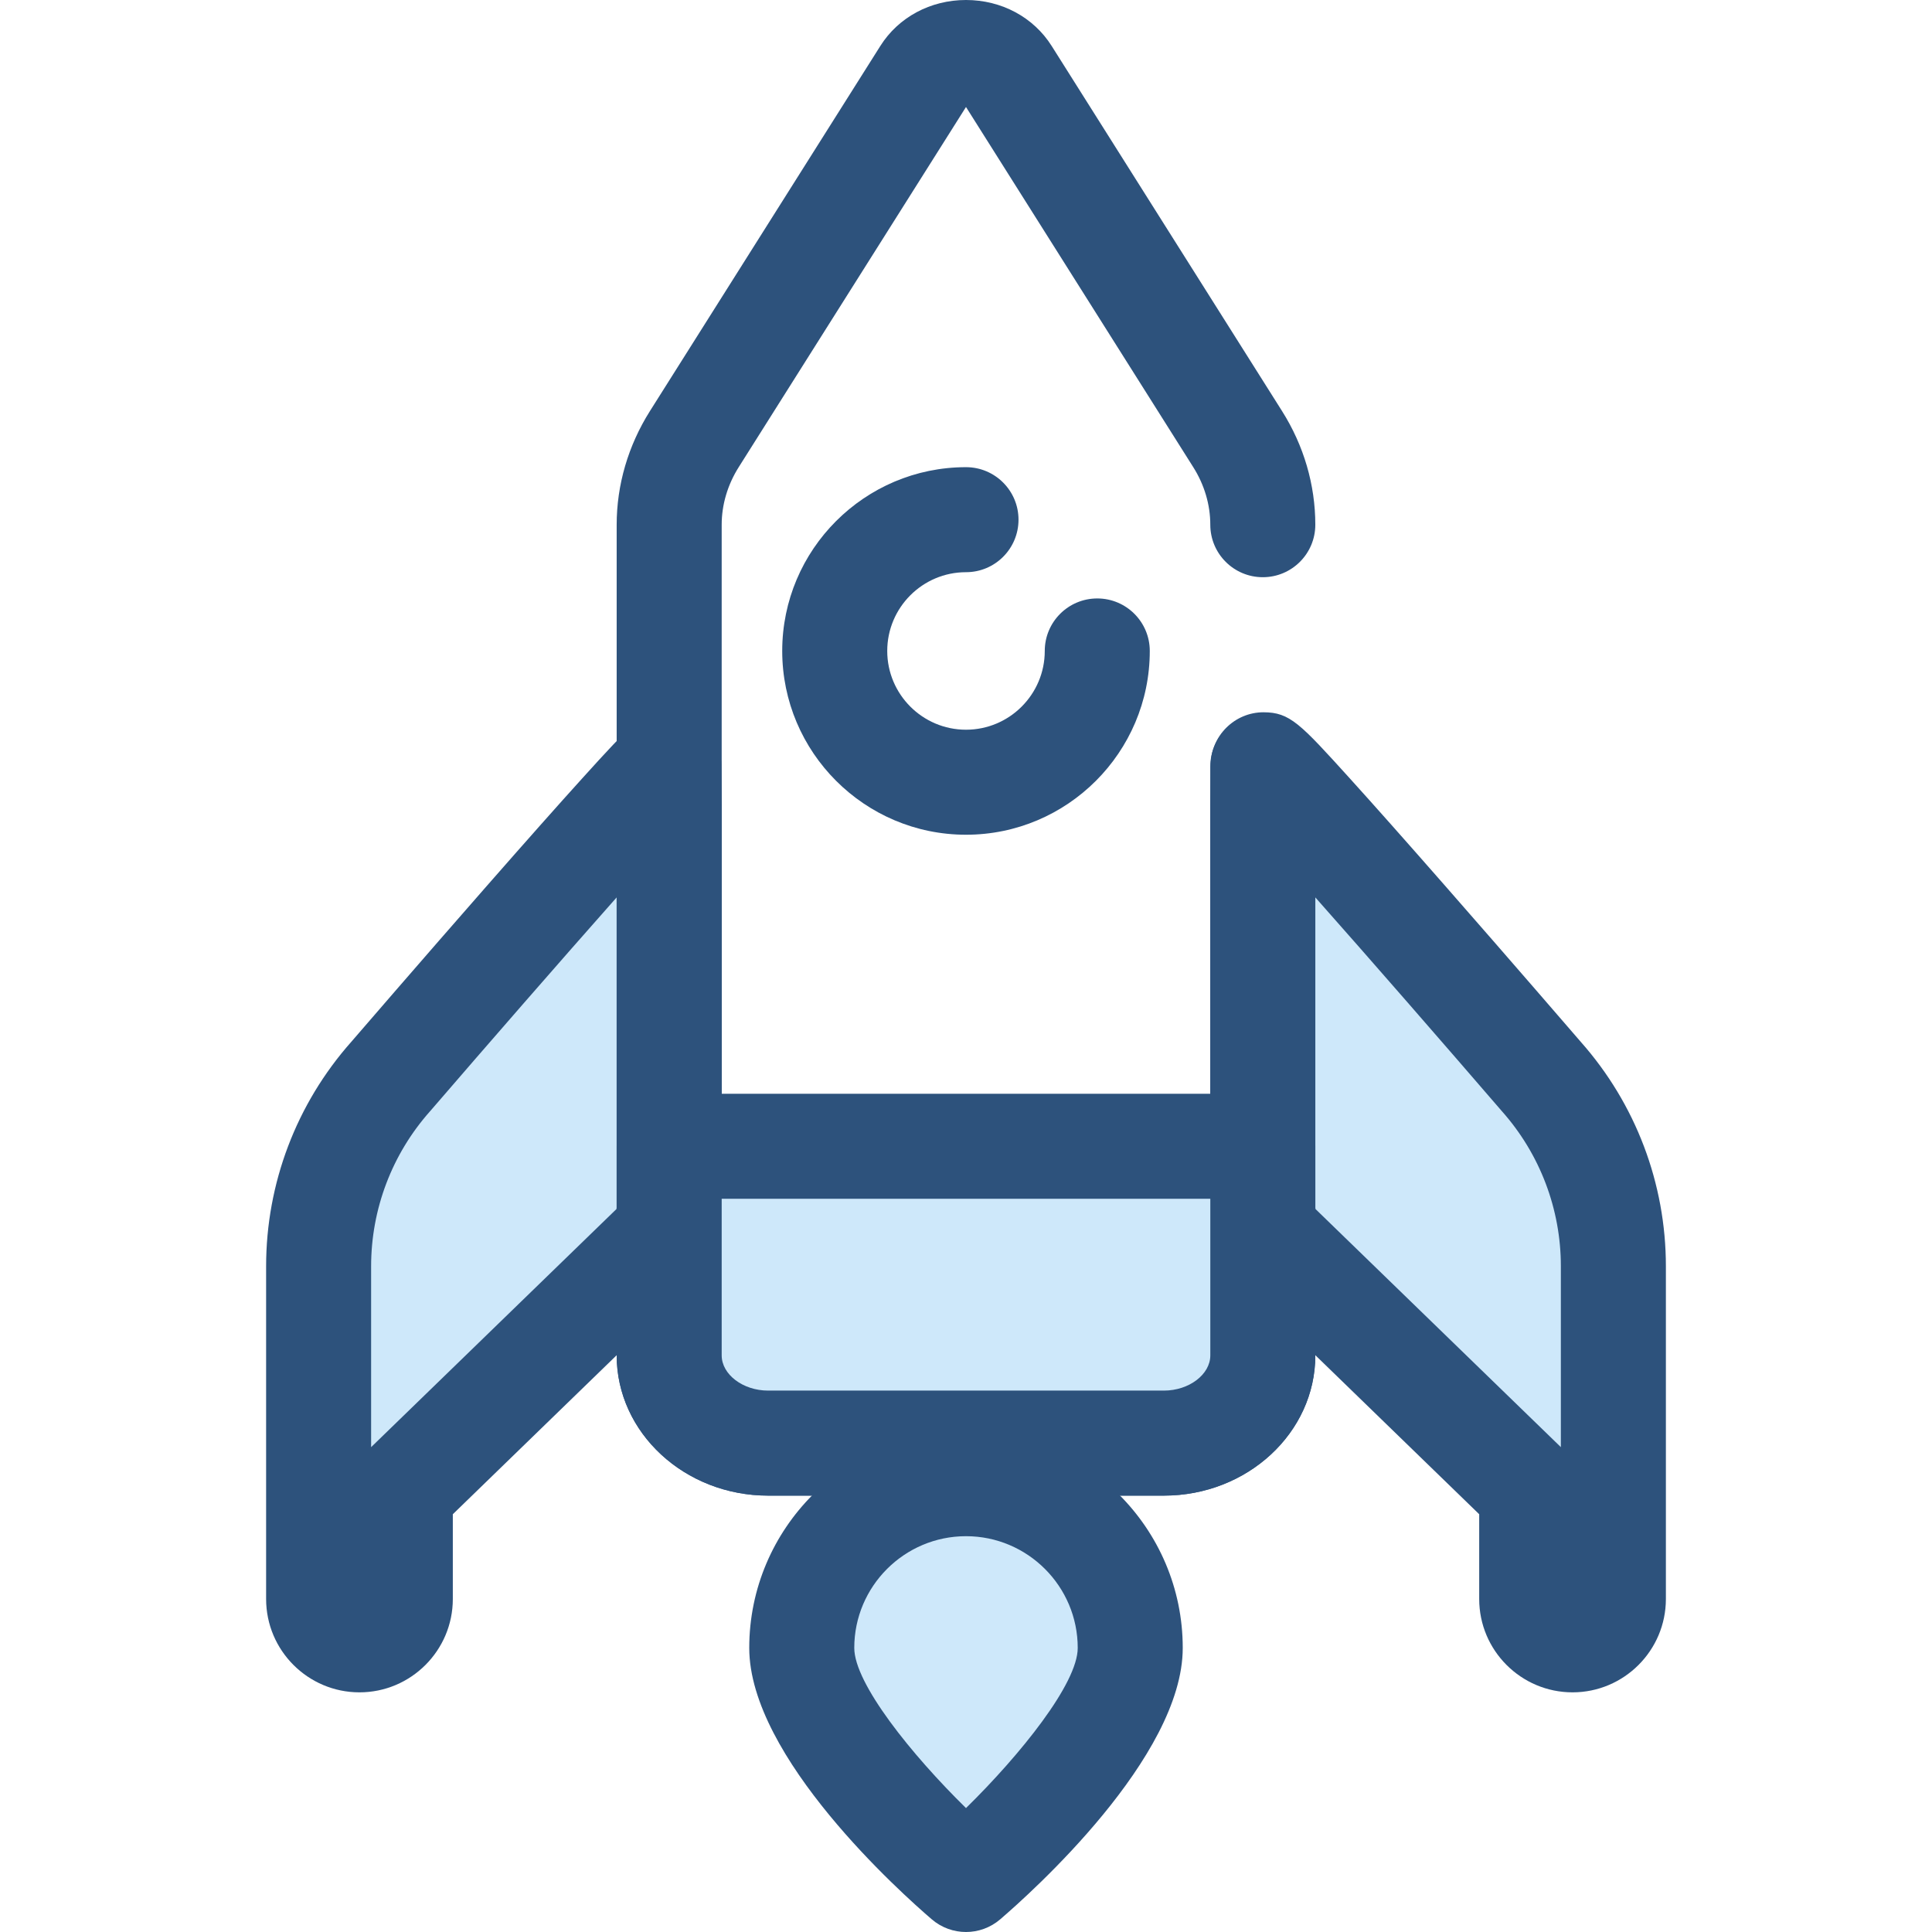 <?xml version="1.0" encoding="iso-8859-1"?>
<!-- Uploaded to: SVG Repo, www.svgrepo.com, Generator: SVG Repo Mixer Tools -->
<svg height="800px" width="800px" version="1.1" id="Layer_1" xmlns="http://www.w3.org/2000/svg" xmlns:xlink="http://www.w3.org/1999/xlink" 
	 viewBox="0 0 512 512" xml:space="preserve">
<path style="fill:#CEE8FA;" d="M334.658,213.481l0.109-10.729c0-2.982,73.661,82.489,73.661,82.489
	c12.326,13.871,19.132,31.775,19.132,50.335v88.174c0,5.974-4.842,10.823-10.823,10.823c-5.975,0-10.818-4.849-10.818-10.823
	v-28.352l-68.527-66.497c-1.831-2.059-2.62-4.632-2.627-7.189h-0.103v-108.23h-0.004V213.481z"/>
<path style="fill:#2D527C;" d="M416.737,448.488c-13.638,0-24.733-11.097-24.733-24.737v-22.466l-64.301-62.397
	c-0.246-0.238-0.481-0.486-0.708-0.74c-3.418-3.843-5.512-8.725-6.021-13.947c-0.147-0.807-0.225-1.639-0.225-2.488V213.914
	c-0.006-0.192-0.008-0.383-0.006-0.575l0.109-10.699c0.063-7.632,6.333-13.878,13.979-13.878c7.005,0,9.732,3.01,22.838,17.473
	c6.256,6.905,14.781,16.51,25.337,28.553c17.368,19.812,34.672,39.875,35.896,41.293c14.558,16.423,22.576,37.547,22.576,59.497
	v88.174C441.477,437.391,430.378,448.488,416.737,448.488z M348.621,320.406l65.024,63.101v-47.93
	c0-15.163-5.547-29.756-15.62-41.09c-0.047-0.051-0.093-0.104-0.139-0.159c-15.079-17.493-34.461-39.756-49.31-56.508v82.203
	C348.596,320.148,348.608,320.278,348.621,320.406z"/>
<path style="fill:#CEE8FA;" d="M177.342,213.481l-0.107-10.729c0-2.982-73.657,82.489-73.657,82.489
	c-12.333,13.871-19.139,31.775-19.139,50.335v88.174c0,5.974,4.842,10.823,10.823,10.823c5.975,0,10.825-4.849,10.825-10.823
	v-28.352l68.52-66.497c1.831-2.059,2.629-4.632,2.629-7.189h0.102v-108.23h0.006V213.481z"/>
<g>
	<path style="fill:#2D527C;" d="M95.261,448.488c-13.641,0-24.738-11.097-24.738-24.737v-88.174
		c0-21.953,8.018-43.077,22.582-59.497c1.225-1.421,18.527-21.482,35.894-41.293c10.556-12.041,19.081-21.648,25.335-28.553
		c13.105-14.463,15.831-17.473,22.838-17.473c7.684,0,13.979,6.306,13.979,13.992l0.104,10.591c0.003,0.175,0.001,0.351-0.004,0.526
		v107.841c0,0.845-0.075,1.673-0.22,2.476c-0.504,5.221-2.599,10.108-6.027,13.96c-0.227,0.256-0.462,0.502-0.708,0.739
		l-64.295,62.399v22.466C120,437.391,108.902,448.488,95.261,448.488z M163.419,237.822c-14.849,16.753-34.226,39.011-49.303,56.504
		c-0.047,0.054-0.093,0.109-0.142,0.161c-10.075,11.331-15.624,25.924-15.624,41.087v47.935l65.027-63.108
		c0.011-0.125,0.025-0.25,0.039-0.374v-82.205H163.419z"/>
	<path style="fill:#2D527C;" d="M308.437,396.354H203.562c-22.131,0-40.137-16.67-40.137-37.163V139.057
		c0-10.571,3.052-20.994,8.828-30.142l61.046-96.738C238.102,4.557,246.586,0.003,255.99,0c0.003,0,0.006,0,0.008,0
		c9.404,0,17.889,4.552,22.701,12.177l61.04,96.734c5.775,9.134,8.832,19.561,8.832,30.139c0,7.684-6.231,13.915-13.915,13.915
		s-13.915-6.231-13.915-13.915c0-5.306-1.567-10.588-4.531-15.276l-60.212-95.421l-60.212,95.415
		c-2.965,4.696-4.532,9.983-4.532,15.287v220.133c0,5.06,5.636,9.333,12.307,9.333h104.875c6.67,0,12.305-4.273,12.305-9.333
		V203.122c0-7.684,6.231-13.915,13.915-13.915c7.684,0,13.915,6.231,13.915,13.915V359.19
		C348.572,379.682,330.569,396.354,308.437,396.354z"/>
</g>
<path style="fill:#CEE8FA;" d="M299.525,436.717c0,24.038-43.525,61.366-43.525,61.366s-43.525-37.328-43.525-61.366
	c0-24.039,19.487-43.525,43.525-43.525S299.525,412.679,299.525,436.717z"/>
<g>
	<path style="fill:#2D527C;" d="M256,512c-3.226,0-6.454-1.117-9.059-3.352c-8.081-6.928-48.383-42.962-48.383-71.929
		c0-31.674,25.768-57.441,57.441-57.441s57.441,25.768,57.441,57.441c0,28.967-40.303,65.001-48.383,71.929
		C262.452,510.884,259.226,512,256,512z M256,407.107c-16.327,0-29.61,13.283-29.61,29.61c0,9.429,15.194,28.292,29.61,42.445
		c14.416-14.153,29.61-33.017,29.61-42.445C285.61,420.391,272.327,407.107,256,407.107z"/>
	<path style="fill:#2D527C;" d="M256,221.213c-26.855,0-48.703-21.848-48.703-48.703s21.848-48.703,48.703-48.703
		c7.684,0,13.915,6.231,13.915,13.915s-6.231,13.915-13.915,13.915c-11.509,0-20.873,9.364-20.873,20.873
		s9.364,20.873,20.873,20.873s20.873-9.364,20.873-20.873c0-7.684,6.231-13.915,13.915-13.915c7.684,0,13.915,6.231,13.915,13.915
		C304.703,199.364,282.855,221.213,256,221.213z"/>
</g>
<path style="fill:#CEE8FA;" d="M177.342,303.776v55.414c0,12.842,11.739,23.248,26.22,23.248h104.875
	c14.482,0,26.22-10.404,26.22-23.248v-55.414H177.342z"/>
<path style="fill:#2D527C;" d="M308.437,396.354H203.562c-22.131,0-40.137-16.67-40.137-37.163v-55.413
	c0-7.684,6.231-13.915,13.915-13.915h157.318c7.684,0,13.915,6.231,13.915,13.915v55.413
	C348.574,379.682,330.569,396.354,308.437,396.354z M191.255,317.692v41.498c0,5.06,5.636,9.333,12.307,9.333h104.875
	c6.671,0,12.307-4.273,12.307-9.333v-41.498L191.255,317.692L191.255,317.692z"/>
</svg>